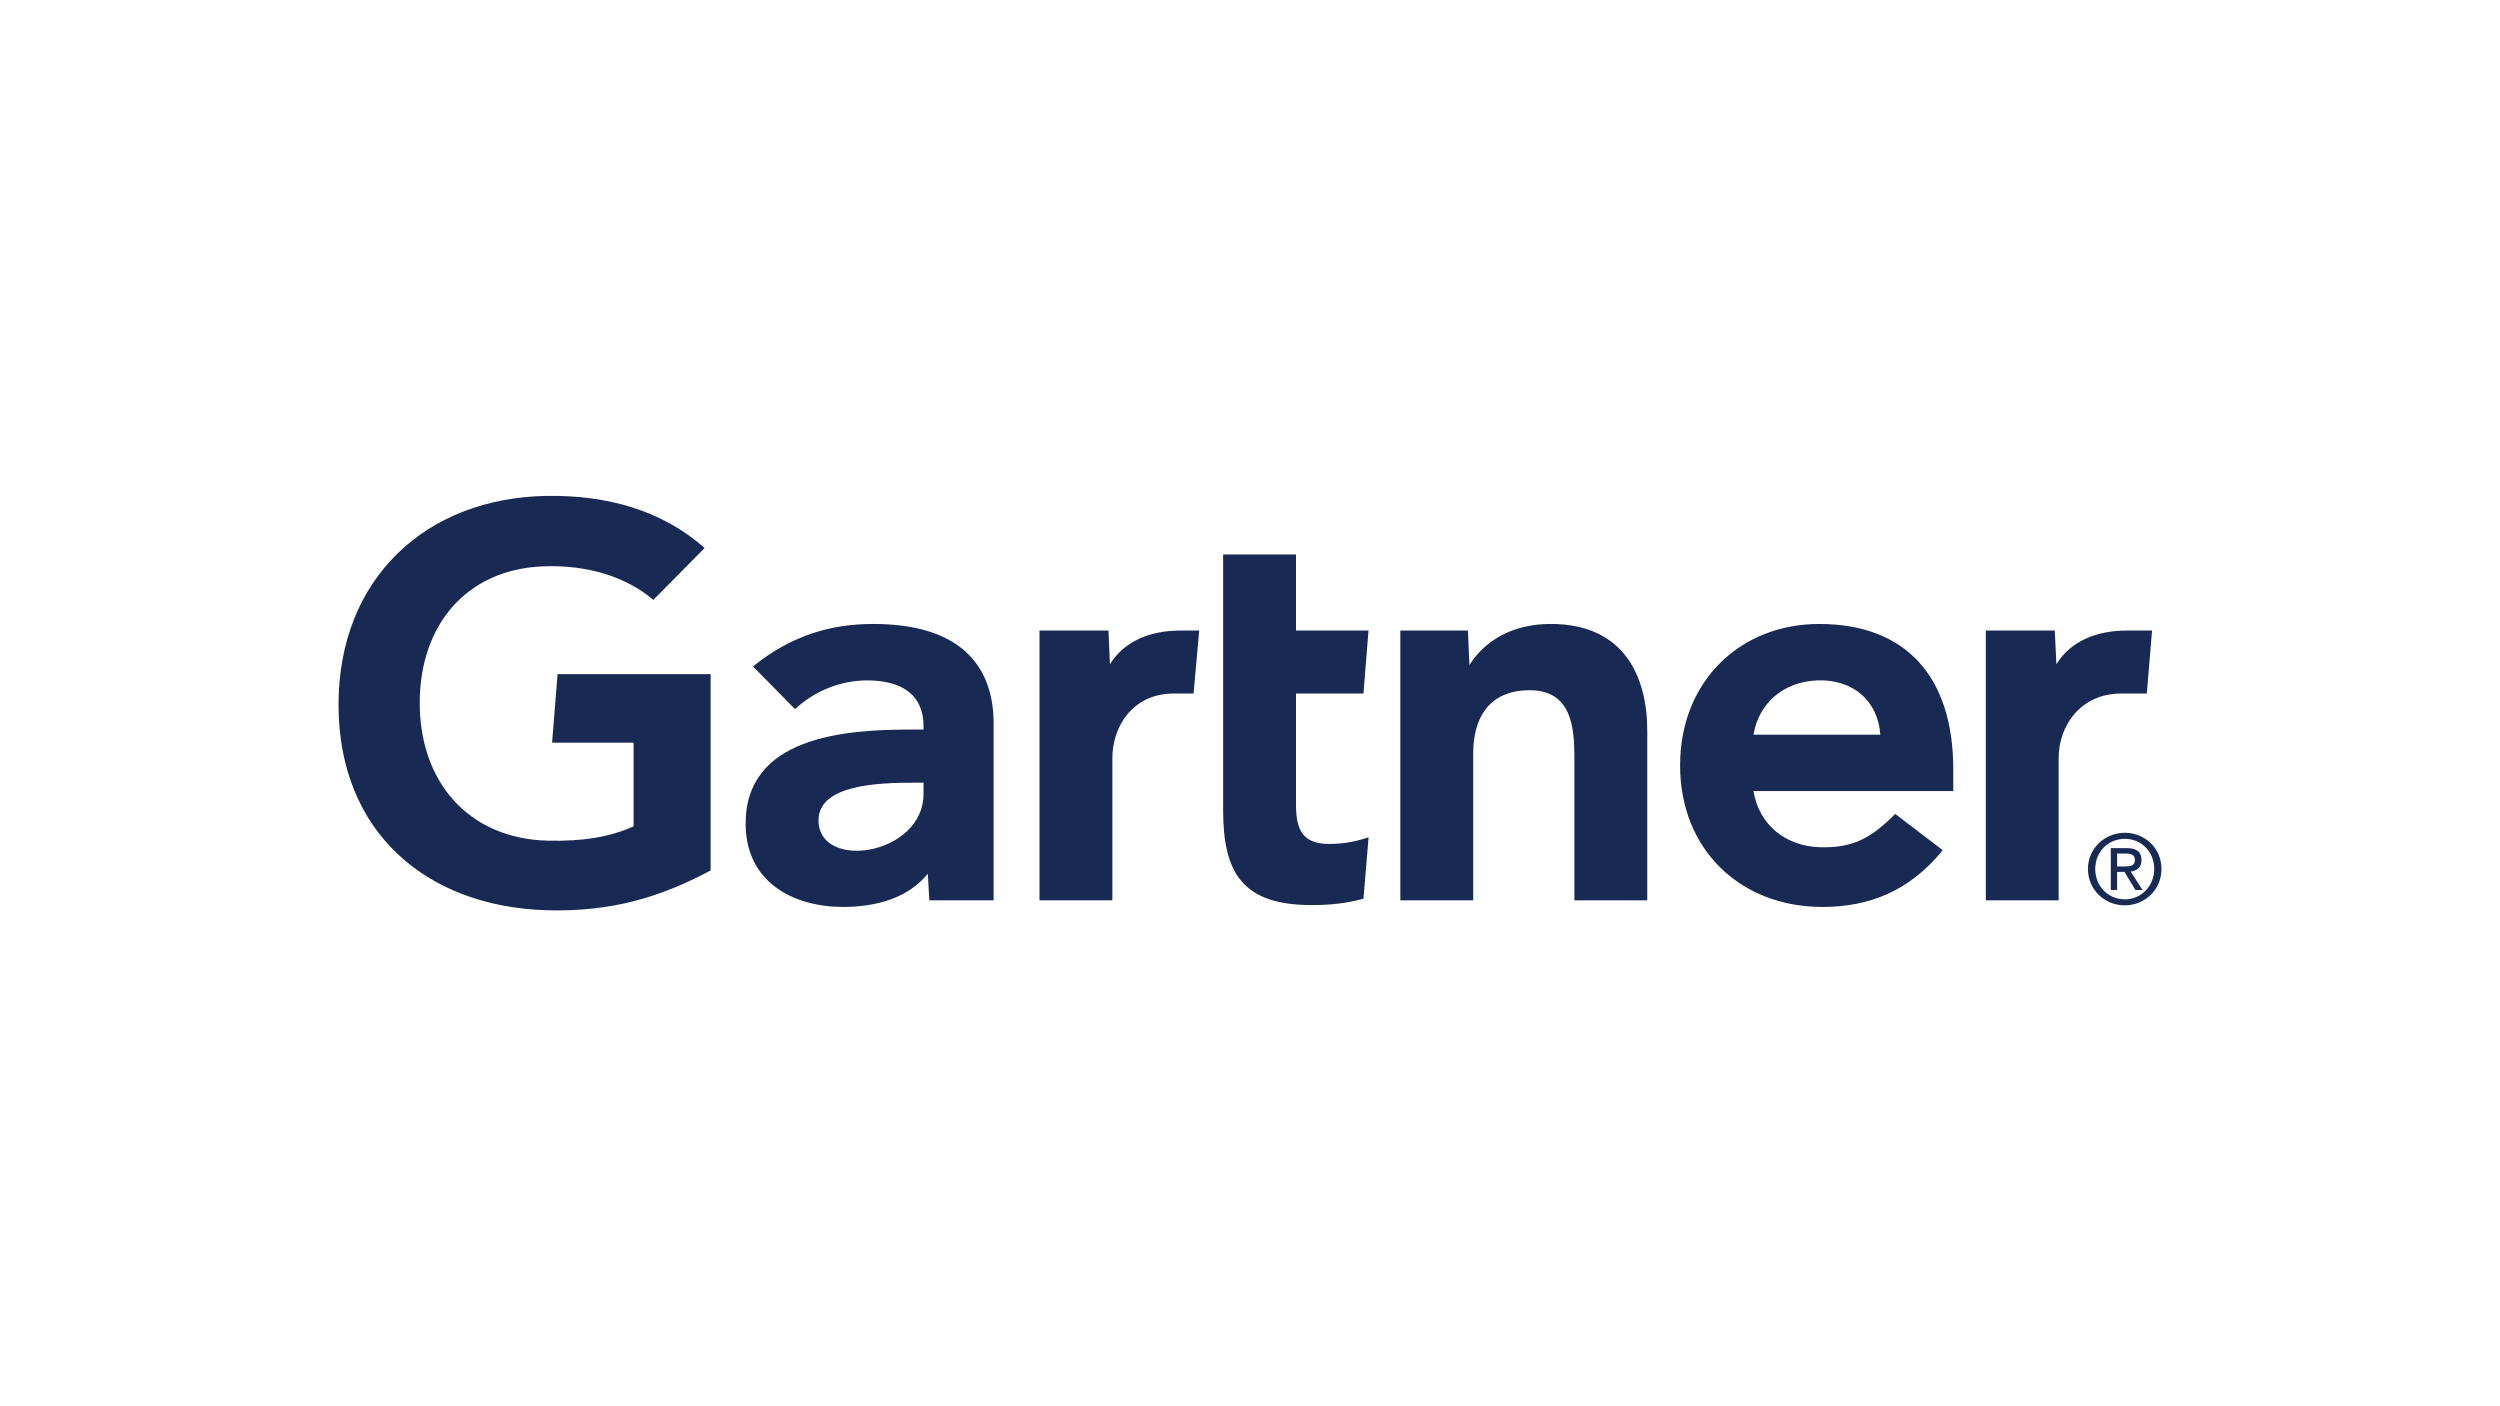 <?xml version="1.0" encoding="UTF-8"?> <svg xmlns="http://www.w3.org/2000/svg" viewBox="0 0 1920 1080"><defs><style>.cover-gartner-1{fill:none;}.cover-gartner-2{fill:#182954;}</style></defs><g id="Layer_1-2"><rect class="cover-gartner-1" width="1920" height="1080"></rect><path id="path3345" class="cover-gartner-2" d="m1652.78,484.25l-4.03,48.39h-19.76c-31.55,0-47.95,25.29-47.95,49.53v109.29h-55.92v-207.21h52.97l1.2,25.86c11.11-17.73,30.56-25.86,54.54-25.86h18.95Zm-387.69,207.2h-55.97v-109.54c0-22.94-1.98-51.81-34.25-51.81s-43.45,22.43-43.45,48.54v112.81h-55.95v-207.21h51.88l1.19,26.49c11.12-17.73,31.83-31.54,62.37-31.54,56.39,0,74.19,40.26,74.19,82.16v130.1Zm-214.03-48.4l-3.91,47.15c-13.42,3.6-25.34,4.89-39.75,4.89-52.73,0-68.03-24.18-68.03-72.78v-196.49h55.96v58.43h55.69l-3.87,48.38h-51.82v85.46c0,19.5,5.35,30.04,25.35,30.04,8.7,0,18.37-1.05,30.38-5.09m-130.07-158.8l-4.33,48.39h-15.21c-31.49,0-47.15,25.26-47.15,49.53v109.29h-55.97v-207.21h52.99l1.1,25.86c11.18-17.73,30.62-25.86,54.63-25.86h13.93Zm-375.21,184.25c-37.96,20.31-75.88,32.02-125.96,30.57-92.84-2.83-159.83-60.49-159.83-157.86s67.63-158.9,159.87-160.35c46.76-.72,88.6,11.15,121.3,40.01l-39.4,39.85c-20.24-17.25-50.01-27.34-85.6-25.72-58.05,2.7-93.03,44.89-93.8,102.89-.76,62.84,37.78,106.15,98.02,107.73,28.35.71,48.65-3.1,66.22-10.99v-64.24h-62.61l4.23-52.68h117.55v150.8Zm954.34-60.95h-153.44c4.37,26.48,25.19,42.41,51.1,43.13,25.2.68,39.3-6.93,57.73-25.59l36.52,27.84c-25.95,31.96-57.09,43.6-92.57,43.6-62.4,0-109.14-43.63-109.14-108.67s46.51-108.65,106.81-108.65c66.46,0,102.99,40.26,102.99,111.73v16.62Zm-56.06-43.32c-1.72-26.18-21.33-42.73-48.34-41.67-27.19,1.03-45.28,18.73-49.03,41.67h97.37Zm-680.96-8.45v135.68h-49.34l-1.22-20.43c-15.14,18.75-39.72,25.5-65.02,25.5-38.1,0-74.11-18.79-74.86-62.55-1.14-68.78,77.41-73.67,126.74-73.67h9.86v-2.72c0-22.75-15.05-35.03-43.39-35.03-20.34,0-40.42,8.16-55.27,22.08l-32.29-32.8c29.32-23.77,59.82-32.64,92.32-32.64,64.19,0,92.48,29.66,92.48,76.58m-53.84,45.32h-7.78c-26.5.06-73.03,1.36-72.86,29.07.25,39.03,80.64,26.63,80.64-20.44v-8.62Zm899.87,66.26c0-13.19,9.95-23.13,22.71-23.13s22.58,9.94,22.58,23.13-9.97,23.33-22.58,23.33-22.71-9.91-22.71-23.33m22.71,27.96c15.19,0,28.16-11.8,28.16-27.96s-12.96-27.78-28.16-27.78-28.31,11.78-28.31,27.78,12.97,27.96,28.31,27.96m-5.9-25.73h5.61l8.46,13.93h5.47l-9.14-14.15c4.72-.58,8.33-3.11,8.33-8.86,0-6.33-3.76-9.14-11.36-9.14h-12.23v32.16h4.85v-13.93Zm0-4.15v-9.94h6.63c3.4,0,7.01.73,7.01,4.72,0,4.94-3.69,5.22-7.8,5.22h-5.84Z"></path></g></svg> 